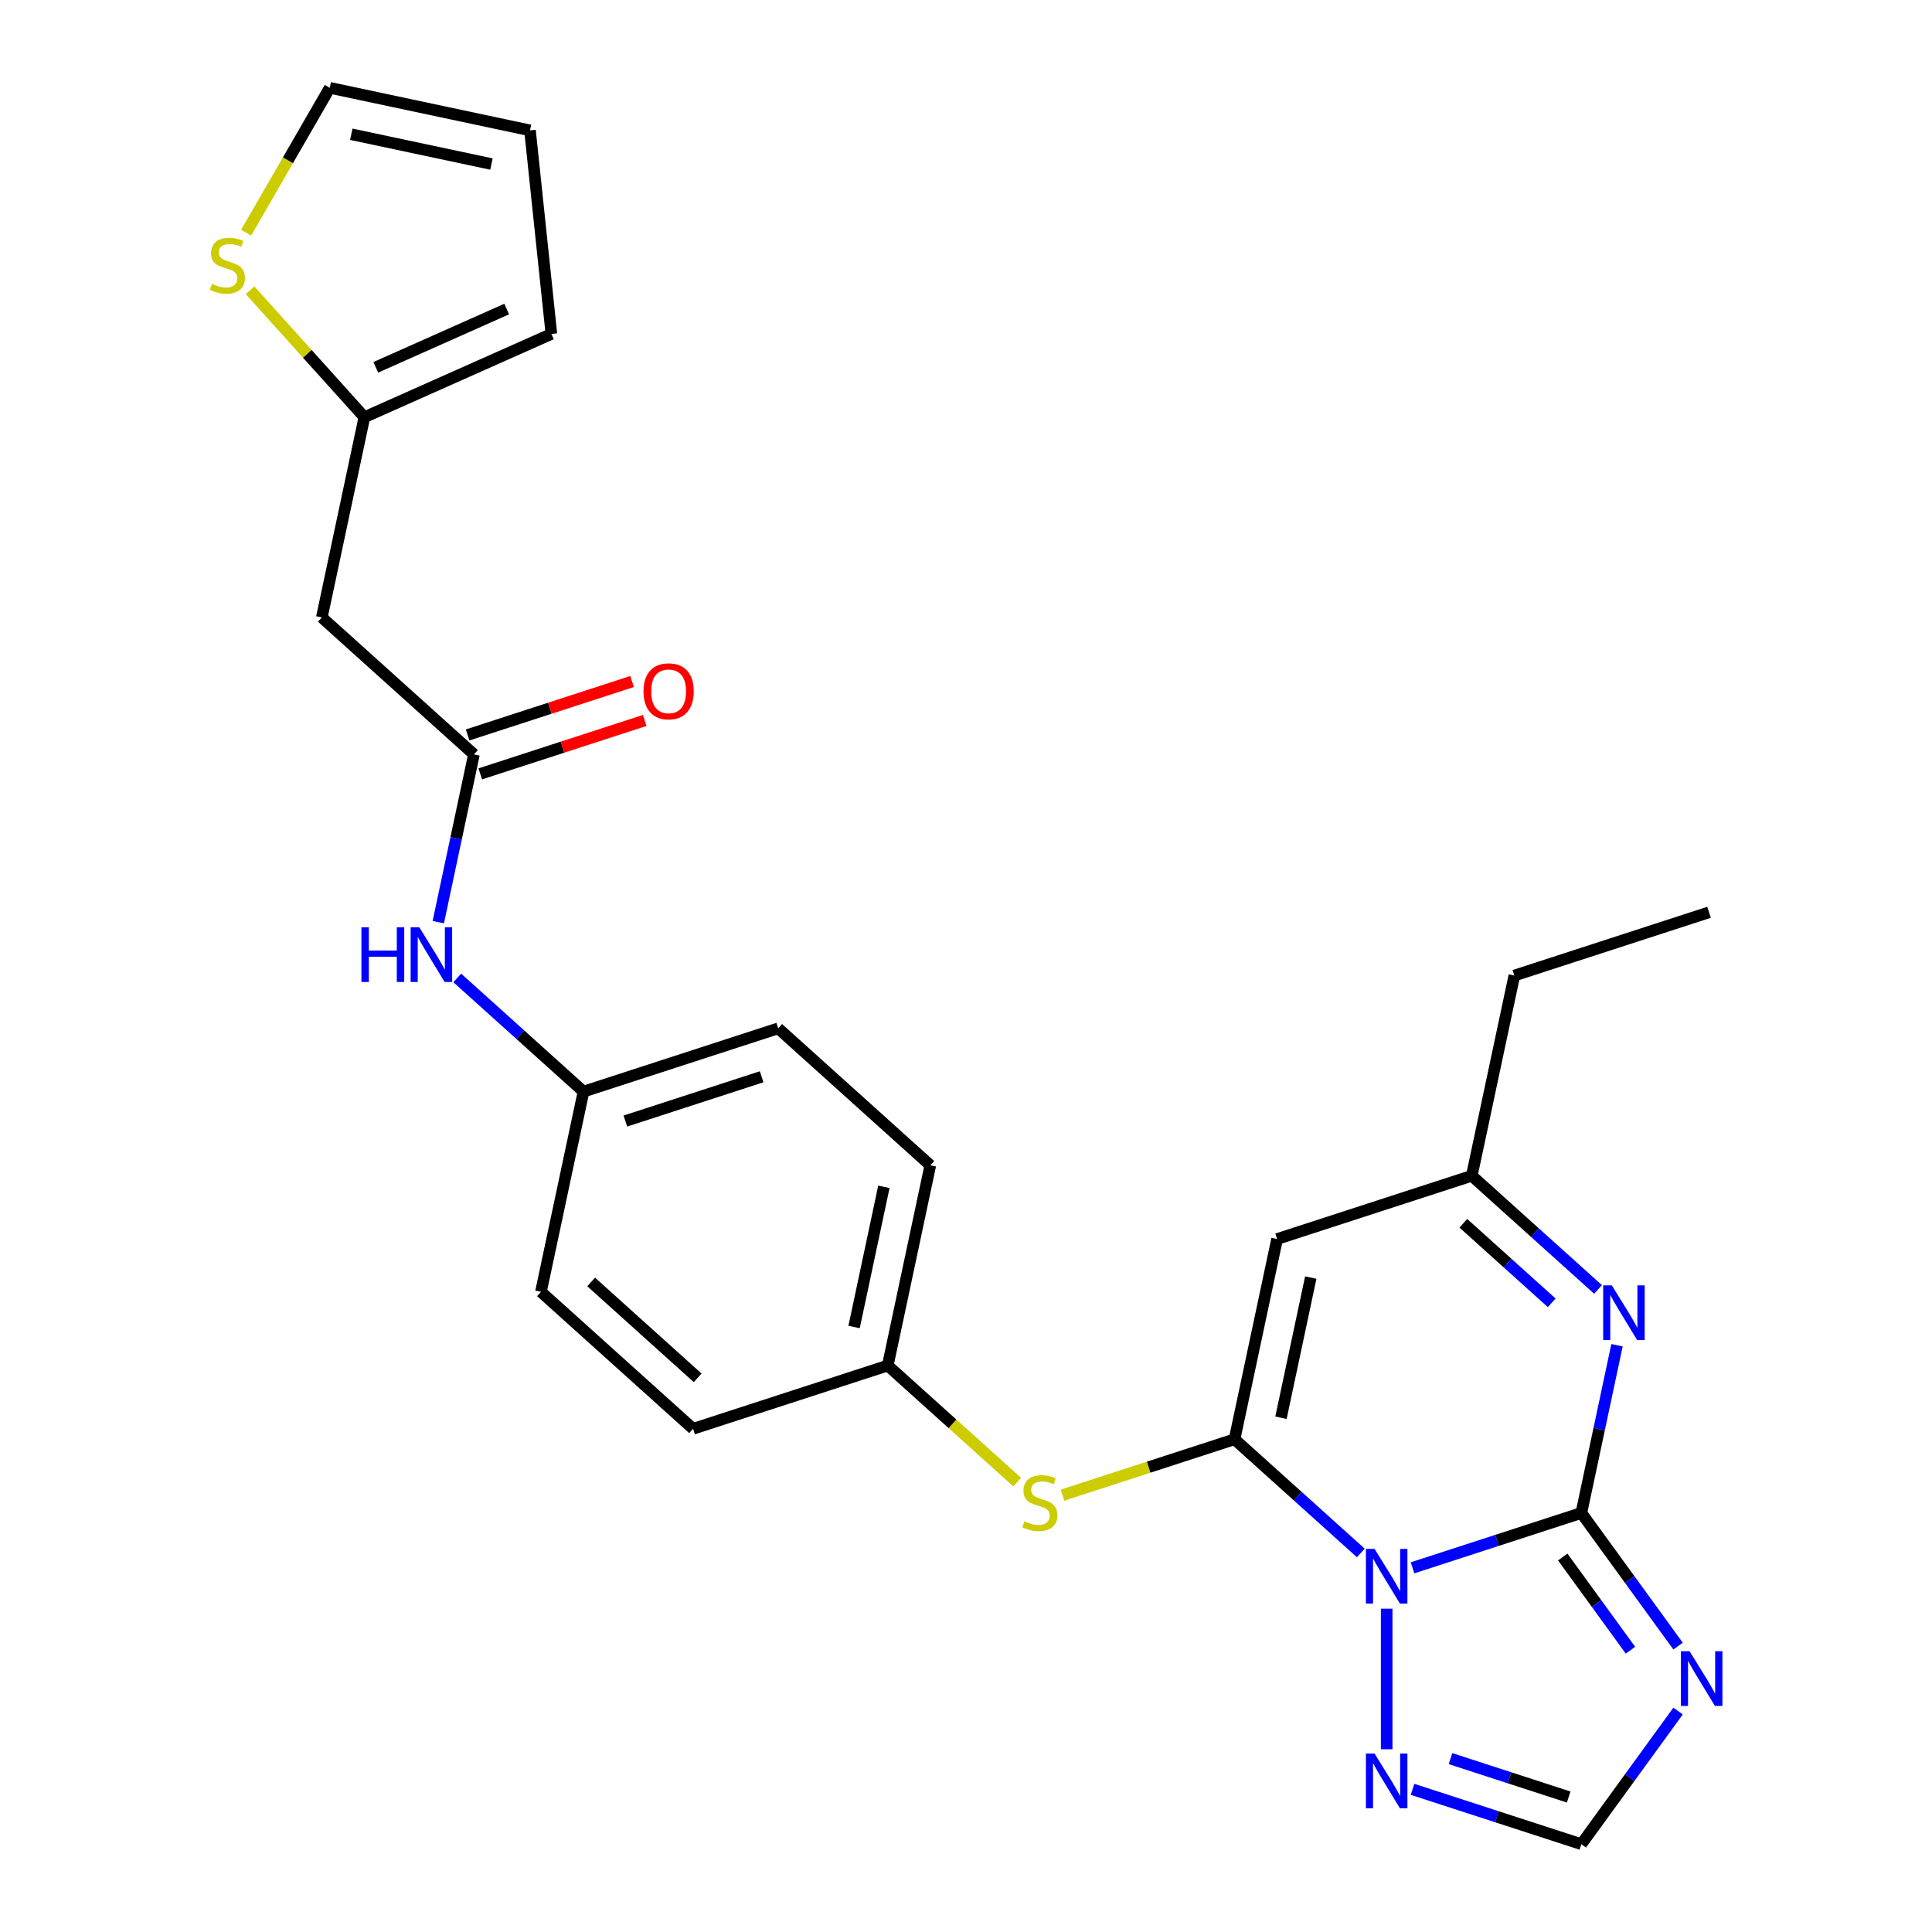 <?xml version='1.0' encoding='iso-8859-1'?>
<svg version='1.1' baseProfile='full'
              xmlns='http://www.w3.org/2000/svg'
                      xmlns:rdkit='http://www.rdkit.org/xml'
                      xmlns:xlink='http://www.w3.org/1999/xlink'
                  xml:space='preserve'
width='1000px' height='1000px' viewBox='0 0 1000 1000'>
<!-- END OF HEADER -->
<rect style='opacity:1.0;fill:#FFFFFF;stroke:none' width='1000' height='1000' x='0' y='0'> </rect>
<path class='bond-0' d='M 731.127,811.503 L 774.816,797.307' style='fill:none;fill-rule:evenodd;stroke:#0000FF;stroke-width:6px;stroke-linecap:butt;stroke-linejoin:miter;stroke-opacity:1' />
<path class='bond-0' d='M 774.816,797.307 L 818.504,783.112' style='fill:none;fill-rule:evenodd;stroke:#000000;stroke-width:6px;stroke-linecap:butt;stroke-linejoin:miter;stroke-opacity:1' />
<path class='bond-1' d='M 704.35,803.798 L 671.675,774.378' style='fill:none;fill-rule:evenodd;stroke:#0000FF;stroke-width:6px;stroke-linecap:butt;stroke-linejoin:miter;stroke-opacity:1' />
<path class='bond-1' d='M 671.675,774.378 L 639.001,744.958' style='fill:none;fill-rule:evenodd;stroke:#000000;stroke-width:6px;stroke-linecap:butt;stroke-linejoin:miter;stroke-opacity:1' />
<path class='bond-5' d='M 717.738,832.662 L 717.738,905.416' style='fill:none;fill-rule:evenodd;stroke:#0000FF;stroke-width:6px;stroke-linecap:butt;stroke-linejoin:miter;stroke-opacity:1' />
<path class='bond-2' d='M 818.504,783.112 L 843.536,817.566' style='fill:none;fill-rule:evenodd;stroke:#000000;stroke-width:6px;stroke-linecap:butt;stroke-linejoin:miter;stroke-opacity:1' />
<path class='bond-2' d='M 843.536,817.566 L 868.569,852.02' style='fill:none;fill-rule:evenodd;stroke:#0000FF;stroke-width:6px;stroke-linecap:butt;stroke-linejoin:miter;stroke-opacity:1' />
<path class='bond-2' d='M 808.871,805.904 L 826.393,830.021' style='fill:none;fill-rule:evenodd;stroke:#000000;stroke-width:6px;stroke-linecap:butt;stroke-linejoin:miter;stroke-opacity:1' />
<path class='bond-2' d='M 826.393,830.021 L 843.916,854.139' style='fill:none;fill-rule:evenodd;stroke:#0000FF;stroke-width:6px;stroke-linecap:butt;stroke-linejoin:miter;stroke-opacity:1' />
<path class='bond-3' d='M 818.504,783.112 L 827.732,739.698' style='fill:none;fill-rule:evenodd;stroke:#000000;stroke-width:6px;stroke-linecap:butt;stroke-linejoin:miter;stroke-opacity:1' />
<path class='bond-3' d='M 827.732,739.698 L 836.96,696.285' style='fill:none;fill-rule:evenodd;stroke:#0000FF;stroke-width:6px;stroke-linecap:butt;stroke-linejoin:miter;stroke-opacity:1' />
<path class='bond-4' d='M 639.001,744.958 L 661.03,641.321' style='fill:none;fill-rule:evenodd;stroke:#000000;stroke-width:6px;stroke-linecap:butt;stroke-linejoin:miter;stroke-opacity:1' />
<path class='bond-4' d='M 663.032,733.818 L 678.452,661.272' style='fill:none;fill-rule:evenodd;stroke:#000000;stroke-width:6px;stroke-linecap:butt;stroke-linejoin:miter;stroke-opacity:1' />
<path class='bond-8' d='M 639.001,744.958 L 594.482,759.423' style='fill:none;fill-rule:evenodd;stroke:#000000;stroke-width:6px;stroke-linecap:butt;stroke-linejoin:miter;stroke-opacity:1' />
<path class='bond-8' d='M 594.482,759.423 L 549.964,773.888' style='fill:none;fill-rule:evenodd;stroke:#CCCC00;stroke-width:6px;stroke-linecap:butt;stroke-linejoin:miter;stroke-opacity:1' />
<path class='bond-26' d='M 868.569,885.638 L 843.536,920.092' style='fill:none;fill-rule:evenodd;stroke:#0000FF;stroke-width:6px;stroke-linecap:butt;stroke-linejoin:miter;stroke-opacity:1' />
<path class='bond-26' d='M 843.536,920.092 L 818.504,954.545' style='fill:none;fill-rule:evenodd;stroke:#000000;stroke-width:6px;stroke-linecap:butt;stroke-linejoin:miter;stroke-opacity:1' />
<path class='bond-27' d='M 827.144,667.421 L 794.47,638.001' style='fill:none;fill-rule:evenodd;stroke:#0000FF;stroke-width:6px;stroke-linecap:butt;stroke-linejoin:miter;stroke-opacity:1' />
<path class='bond-27' d='M 794.47,638.001 L 761.795,608.58' style='fill:none;fill-rule:evenodd;stroke:#000000;stroke-width:6px;stroke-linecap:butt;stroke-linejoin:miter;stroke-opacity:1' />
<path class='bond-27' d='M 803.163,674.342 L 780.291,653.748' style='fill:none;fill-rule:evenodd;stroke:#0000FF;stroke-width:6px;stroke-linecap:butt;stroke-linejoin:miter;stroke-opacity:1' />
<path class='bond-27' d='M 780.291,653.748 L 757.419,633.154' style='fill:none;fill-rule:evenodd;stroke:#000000;stroke-width:6px;stroke-linecap:butt;stroke-linejoin:miter;stroke-opacity:1' />
<path class='bond-7' d='M 661.03,641.321 L 761.795,608.58' style='fill:none;fill-rule:evenodd;stroke:#000000;stroke-width:6px;stroke-linecap:butt;stroke-linejoin:miter;stroke-opacity:1' />
<path class='bond-6' d='M 731.127,926.155 L 774.816,940.35' style='fill:none;fill-rule:evenodd;stroke:#0000FF;stroke-width:6px;stroke-linecap:butt;stroke-linejoin:miter;stroke-opacity:1' />
<path class='bond-6' d='M 774.816,940.35 L 818.504,954.545' style='fill:none;fill-rule:evenodd;stroke:#000000;stroke-width:6px;stroke-linecap:butt;stroke-linejoin:miter;stroke-opacity:1' />
<path class='bond-6' d='M 750.782,910.26 L 781.364,920.197' style='fill:none;fill-rule:evenodd;stroke:#0000FF;stroke-width:6px;stroke-linecap:butt;stroke-linejoin:miter;stroke-opacity:1' />
<path class='bond-6' d='M 781.364,920.197 L 811.946,930.134' style='fill:none;fill-rule:evenodd;stroke:#000000;stroke-width:6px;stroke-linecap:butt;stroke-linejoin:miter;stroke-opacity:1' />
<path class='bond-24' d='M 761.795,608.58 L 783.824,504.944' style='fill:none;fill-rule:evenodd;stroke:#000000;stroke-width:6px;stroke-linecap:butt;stroke-linejoin:miter;stroke-opacity:1' />
<path class='bond-18' d='M 526.506,767.138 L 493.002,736.97' style='fill:none;fill-rule:evenodd;stroke:#CCCC00;stroke-width:6px;stroke-linecap:butt;stroke-linejoin:miter;stroke-opacity:1' />
<path class='bond-18' d='M 493.002,736.97 L 459.498,706.803' style='fill:none;fill-rule:evenodd;stroke:#000000;stroke-width:6px;stroke-linecap:butt;stroke-linejoin:miter;stroke-opacity:1' />
<path class='bond-9' d='M 245.314,390.48 L 236.086,433.894' style='fill:none;fill-rule:evenodd;stroke:#000000;stroke-width:6px;stroke-linecap:butt;stroke-linejoin:miter;stroke-opacity:1' />
<path class='bond-9' d='M 236.086,433.894 L 226.858,477.308' style='fill:none;fill-rule:evenodd;stroke:#0000FF;stroke-width:6px;stroke-linecap:butt;stroke-linejoin:miter;stroke-opacity:1' />
<path class='bond-10' d='M 245.314,390.48 L 166.577,319.585' style='fill:none;fill-rule:evenodd;stroke:#000000;stroke-width:6px;stroke-linecap:butt;stroke-linejoin:miter;stroke-opacity:1' />
<path class='bond-16' d='M 248.588,400.557 L 291.147,386.729' style='fill:none;fill-rule:evenodd;stroke:#000000;stroke-width:6px;stroke-linecap:butt;stroke-linejoin:miter;stroke-opacity:1' />
<path class='bond-16' d='M 291.147,386.729 L 333.705,372.901' style='fill:none;fill-rule:evenodd;stroke:#FF0000;stroke-width:6px;stroke-linecap:butt;stroke-linejoin:miter;stroke-opacity:1' />
<path class='bond-16' d='M 242.04,380.404 L 284.599,366.576' style='fill:none;fill-rule:evenodd;stroke:#000000;stroke-width:6px;stroke-linecap:butt;stroke-linejoin:miter;stroke-opacity:1' />
<path class='bond-16' d='M 284.599,366.576 L 327.157,352.748' style='fill:none;fill-rule:evenodd;stroke:#FF0000;stroke-width:6px;stroke-linecap:butt;stroke-linejoin:miter;stroke-opacity:1' />
<path class='bond-11' d='M 166.577,319.585 L 188.605,215.949' style='fill:none;fill-rule:evenodd;stroke:#000000;stroke-width:6px;stroke-linecap:butt;stroke-linejoin:miter;stroke-opacity:1' />
<path class='bond-12' d='M 188.605,215.949 L 159.022,183.093' style='fill:none;fill-rule:evenodd;stroke:#000000;stroke-width:6px;stroke-linecap:butt;stroke-linejoin:miter;stroke-opacity:1' />
<path class='bond-12' d='M 159.022,183.093 L 129.439,150.237' style='fill:none;fill-rule:evenodd;stroke:#CCCC00;stroke-width:6px;stroke-linecap:butt;stroke-linejoin:miter;stroke-opacity:1' />
<path class='bond-15' d='M 188.605,215.949 L 285.397,172.854' style='fill:none;fill-rule:evenodd;stroke:#000000;stroke-width:6px;stroke-linecap:butt;stroke-linejoin:miter;stroke-opacity:1' />
<path class='bond-15' d='M 194.505,190.126 L 262.259,159.96' style='fill:none;fill-rule:evenodd;stroke:#000000;stroke-width:6px;stroke-linecap:butt;stroke-linejoin:miter;stroke-opacity:1' />
<path class='bond-14' d='M 127.391,120.443 L 149.039,82.948' style='fill:none;fill-rule:evenodd;stroke:#CCCC00;stroke-width:6px;stroke-linecap:butt;stroke-linejoin:miter;stroke-opacity:1' />
<path class='bond-14' d='M 149.039,82.948 L 170.686,45.455' style='fill:none;fill-rule:evenodd;stroke:#000000;stroke-width:6px;stroke-linecap:butt;stroke-linejoin:miter;stroke-opacity:1' />
<path class='bond-13' d='M 236.674,506.172 L 269.349,535.592' style='fill:none;fill-rule:evenodd;stroke:#0000FF;stroke-width:6px;stroke-linecap:butt;stroke-linejoin:miter;stroke-opacity:1' />
<path class='bond-13' d='M 269.349,535.592 L 302.023,565.012' style='fill:none;fill-rule:evenodd;stroke:#000000;stroke-width:6px;stroke-linecap:butt;stroke-linejoin:miter;stroke-opacity:1' />
<path class='bond-29' d='M 170.686,45.455 L 274.322,67.483' style='fill:none;fill-rule:evenodd;stroke:#000000;stroke-width:6px;stroke-linecap:butt;stroke-linejoin:miter;stroke-opacity:1' />
<path class='bond-29' d='M 181.825,69.486 L 254.371,84.906' style='fill:none;fill-rule:evenodd;stroke:#000000;stroke-width:6px;stroke-linecap:butt;stroke-linejoin:miter;stroke-opacity:1' />
<path class='bond-17' d='M 285.397,172.854 L 274.322,67.483' style='fill:none;fill-rule:evenodd;stroke:#000000;stroke-width:6px;stroke-linecap:butt;stroke-linejoin:miter;stroke-opacity:1' />
<path class='bond-20' d='M 459.498,706.803 L 481.526,603.167' style='fill:none;fill-rule:evenodd;stroke:#000000;stroke-width:6px;stroke-linecap:butt;stroke-linejoin:miter;stroke-opacity:1' />
<path class='bond-20' d='M 442.075,686.852 L 457.495,614.306' style='fill:none;fill-rule:evenodd;stroke:#000000;stroke-width:6px;stroke-linecap:butt;stroke-linejoin:miter;stroke-opacity:1' />
<path class='bond-21' d='M 459.498,706.803 L 358.732,739.544' style='fill:none;fill-rule:evenodd;stroke:#000000;stroke-width:6px;stroke-linecap:butt;stroke-linejoin:miter;stroke-opacity:1' />
<path class='bond-19' d='M 302.023,565.012 L 279.994,668.648' style='fill:none;fill-rule:evenodd;stroke:#000000;stroke-width:6px;stroke-linecap:butt;stroke-linejoin:miter;stroke-opacity:1' />
<path class='bond-28' d='M 302.023,565.012 L 402.789,532.271' style='fill:none;fill-rule:evenodd;stroke:#000000;stroke-width:6px;stroke-linecap:butt;stroke-linejoin:miter;stroke-opacity:1' />
<path class='bond-28' d='M 323.686,580.254 L 394.222,557.336' style='fill:none;fill-rule:evenodd;stroke:#000000;stroke-width:6px;stroke-linecap:butt;stroke-linejoin:miter;stroke-opacity:1' />
<path class='bond-23' d='M 481.526,603.167 L 402.789,532.271' style='fill:none;fill-rule:evenodd;stroke:#000000;stroke-width:6px;stroke-linecap:butt;stroke-linejoin:miter;stroke-opacity:1' />
<path class='bond-22' d='M 358.732,739.544 L 279.994,668.648' style='fill:none;fill-rule:evenodd;stroke:#000000;stroke-width:6px;stroke-linecap:butt;stroke-linejoin:miter;stroke-opacity:1' />
<path class='bond-22' d='M 361.1,713.162 L 305.984,663.535' style='fill:none;fill-rule:evenodd;stroke:#000000;stroke-width:6px;stroke-linecap:butt;stroke-linejoin:miter;stroke-opacity:1' />
<path class='bond-25' d='M 783.824,504.944 L 884.59,472.203' style='fill:none;fill-rule:evenodd;stroke:#000000;stroke-width:6px;stroke-linecap:butt;stroke-linejoin:miter;stroke-opacity:1' />
<path  class='atom-0' d='M 711.478 801.693
L 720.758 816.693
Q 721.678 818.173, 723.158 820.853
Q 724.638 823.533, 724.718 823.693
L 724.718 801.693
L 728.478 801.693
L 728.478 830.013
L 724.598 830.013
L 714.638 813.613
Q 713.478 811.693, 712.238 809.493
Q 711.038 807.293, 710.678 806.613
L 710.678 830.013
L 706.998 830.013
L 706.998 801.693
L 711.478 801.693
' fill='#0000FF'/>
<path  class='atom-3' d='M 874.521 854.669
L 883.801 869.669
Q 884.721 871.149, 886.201 873.829
Q 887.681 876.509, 887.761 876.669
L 887.761 854.669
L 891.521 854.669
L 891.521 882.989
L 887.641 882.989
L 877.681 866.589
Q 876.521 864.669, 875.281 862.469
Q 874.081 860.269, 873.721 859.589
L 873.721 882.989
L 870.041 882.989
L 870.041 854.669
L 874.521 854.669
' fill='#0000FF'/>
<path  class='atom-4' d='M 834.273 665.316
L 843.553 680.316
Q 844.473 681.796, 845.953 684.476
Q 847.433 687.156, 847.513 687.316
L 847.513 665.316
L 851.273 665.316
L 851.273 693.636
L 847.393 693.636
L 837.433 677.236
Q 836.273 675.316, 835.033 673.116
Q 833.833 670.916, 833.473 670.236
L 833.473 693.636
L 829.793 693.636
L 829.793 665.316
L 834.273 665.316
' fill='#0000FF'/>
<path  class='atom-6' d='M 711.478 907.645
L 720.758 922.645
Q 721.678 924.125, 723.158 926.805
Q 724.638 929.485, 724.718 929.645
L 724.718 907.645
L 728.478 907.645
L 728.478 935.965
L 724.598 935.965
L 714.638 919.565
Q 713.478 917.645, 712.238 915.445
Q 711.038 913.245, 710.678 912.565
L 710.678 935.965
L 706.998 935.965
L 706.998 907.645
L 711.478 907.645
' fill='#0000FF'/>
<path  class='atom-9' d='M 530.235 787.418
Q 530.555 787.538, 531.875 788.098
Q 533.195 788.658, 534.635 789.018
Q 536.115 789.338, 537.555 789.338
Q 540.235 789.338, 541.795 788.058
Q 543.355 786.738, 543.355 784.458
Q 543.355 782.898, 542.555 781.938
Q 541.795 780.978, 540.595 780.458
Q 539.395 779.938, 537.395 779.338
Q 534.875 778.578, 533.355 777.858
Q 531.875 777.138, 530.795 775.618
Q 529.755 774.098, 529.755 771.538
Q 529.755 767.978, 532.155 765.778
Q 534.595 763.578, 539.395 763.578
Q 542.675 763.578, 546.395 765.138
L 545.475 768.218
Q 542.075 766.818, 539.515 766.818
Q 536.755 766.818, 535.235 767.978
Q 533.715 769.098, 533.755 771.058
Q 533.755 772.578, 534.515 773.498
Q 535.315 774.418, 536.435 774.938
Q 537.595 775.458, 539.515 776.058
Q 542.075 776.858, 543.595 777.658
Q 545.115 778.458, 546.195 780.098
Q 547.315 781.698, 547.315 784.458
Q 547.315 788.378, 544.675 790.498
Q 542.075 792.578, 537.715 792.578
Q 535.195 792.578, 533.275 792.018
Q 531.395 791.498, 529.155 790.578
L 530.235 787.418
' fill='#CCCC00'/>
<path  class='atom-13' d='M 109.71 146.931
Q 110.03 147.051, 111.35 147.611
Q 112.67 148.171, 114.11 148.531
Q 115.59 148.851, 117.03 148.851
Q 119.71 148.851, 121.27 147.571
Q 122.83 146.251, 122.83 143.971
Q 122.83 142.411, 122.03 141.451
Q 121.27 140.491, 120.07 139.971
Q 118.87 139.451, 116.87 138.851
Q 114.35 138.091, 112.83 137.371
Q 111.35 136.651, 110.27 135.131
Q 109.23 133.611, 109.23 131.051
Q 109.23 127.491, 111.63 125.291
Q 114.07 123.091, 118.87 123.091
Q 122.15 123.091, 125.87 124.651
L 124.95 127.731
Q 121.55 126.331, 118.99 126.331
Q 116.23 126.331, 114.71 127.491
Q 113.19 128.611, 113.23 130.571
Q 113.23 132.091, 113.99 133.011
Q 114.79 133.931, 115.91 134.451
Q 117.07 134.971, 118.99 135.571
Q 121.55 136.371, 123.07 137.171
Q 124.59 137.971, 125.67 139.611
Q 126.79 141.211, 126.79 143.971
Q 126.79 147.891, 124.15 150.011
Q 121.55 152.091, 117.19 152.091
Q 114.67 152.091, 112.75 151.531
Q 110.87 151.011, 108.63 150.091
L 109.71 146.931
' fill='#CCCC00'/>
<path  class='atom-14' d='M 187.066 479.957
L 190.906 479.957
L 190.906 491.997
L 205.386 491.997
L 205.386 479.957
L 209.226 479.957
L 209.226 508.277
L 205.386 508.277
L 205.386 495.197
L 190.906 495.197
L 190.906 508.277
L 187.066 508.277
L 187.066 479.957
' fill='#0000FF'/>
<path  class='atom-14' d='M 217.026 479.957
L 226.306 494.957
Q 227.226 496.437, 228.706 499.117
Q 230.186 501.797, 230.266 501.957
L 230.266 479.957
L 234.026 479.957
L 234.026 508.277
L 230.146 508.277
L 220.186 491.877
Q 219.026 489.957, 217.786 487.757
Q 216.586 485.557, 216.226 484.877
L 216.226 508.277
L 212.546 508.277
L 212.546 479.957
L 217.026 479.957
' fill='#0000FF'/>
<path  class='atom-17' d='M 333.08 357.82
Q 333.08 351.02, 336.44 347.22
Q 339.8 343.42, 346.08 343.42
Q 352.36 343.42, 355.72 347.22
Q 359.08 351.02, 359.08 357.82
Q 359.08 364.7, 355.68 368.62
Q 352.28 372.5, 346.08 372.5
Q 339.84 372.5, 336.44 368.62
Q 333.08 364.74, 333.08 357.82
M 346.08 369.3
Q 350.4 369.3, 352.72 366.42
Q 355.08 363.5, 355.08 357.82
Q 355.08 352.26, 352.72 349.46
Q 350.4 346.62, 346.08 346.62
Q 341.76 346.62, 339.4 349.42
Q 337.08 352.22, 337.08 357.82
Q 337.08 363.54, 339.4 366.42
Q 341.76 369.3, 346.08 369.3
' fill='#FF0000'/>
</svg>
